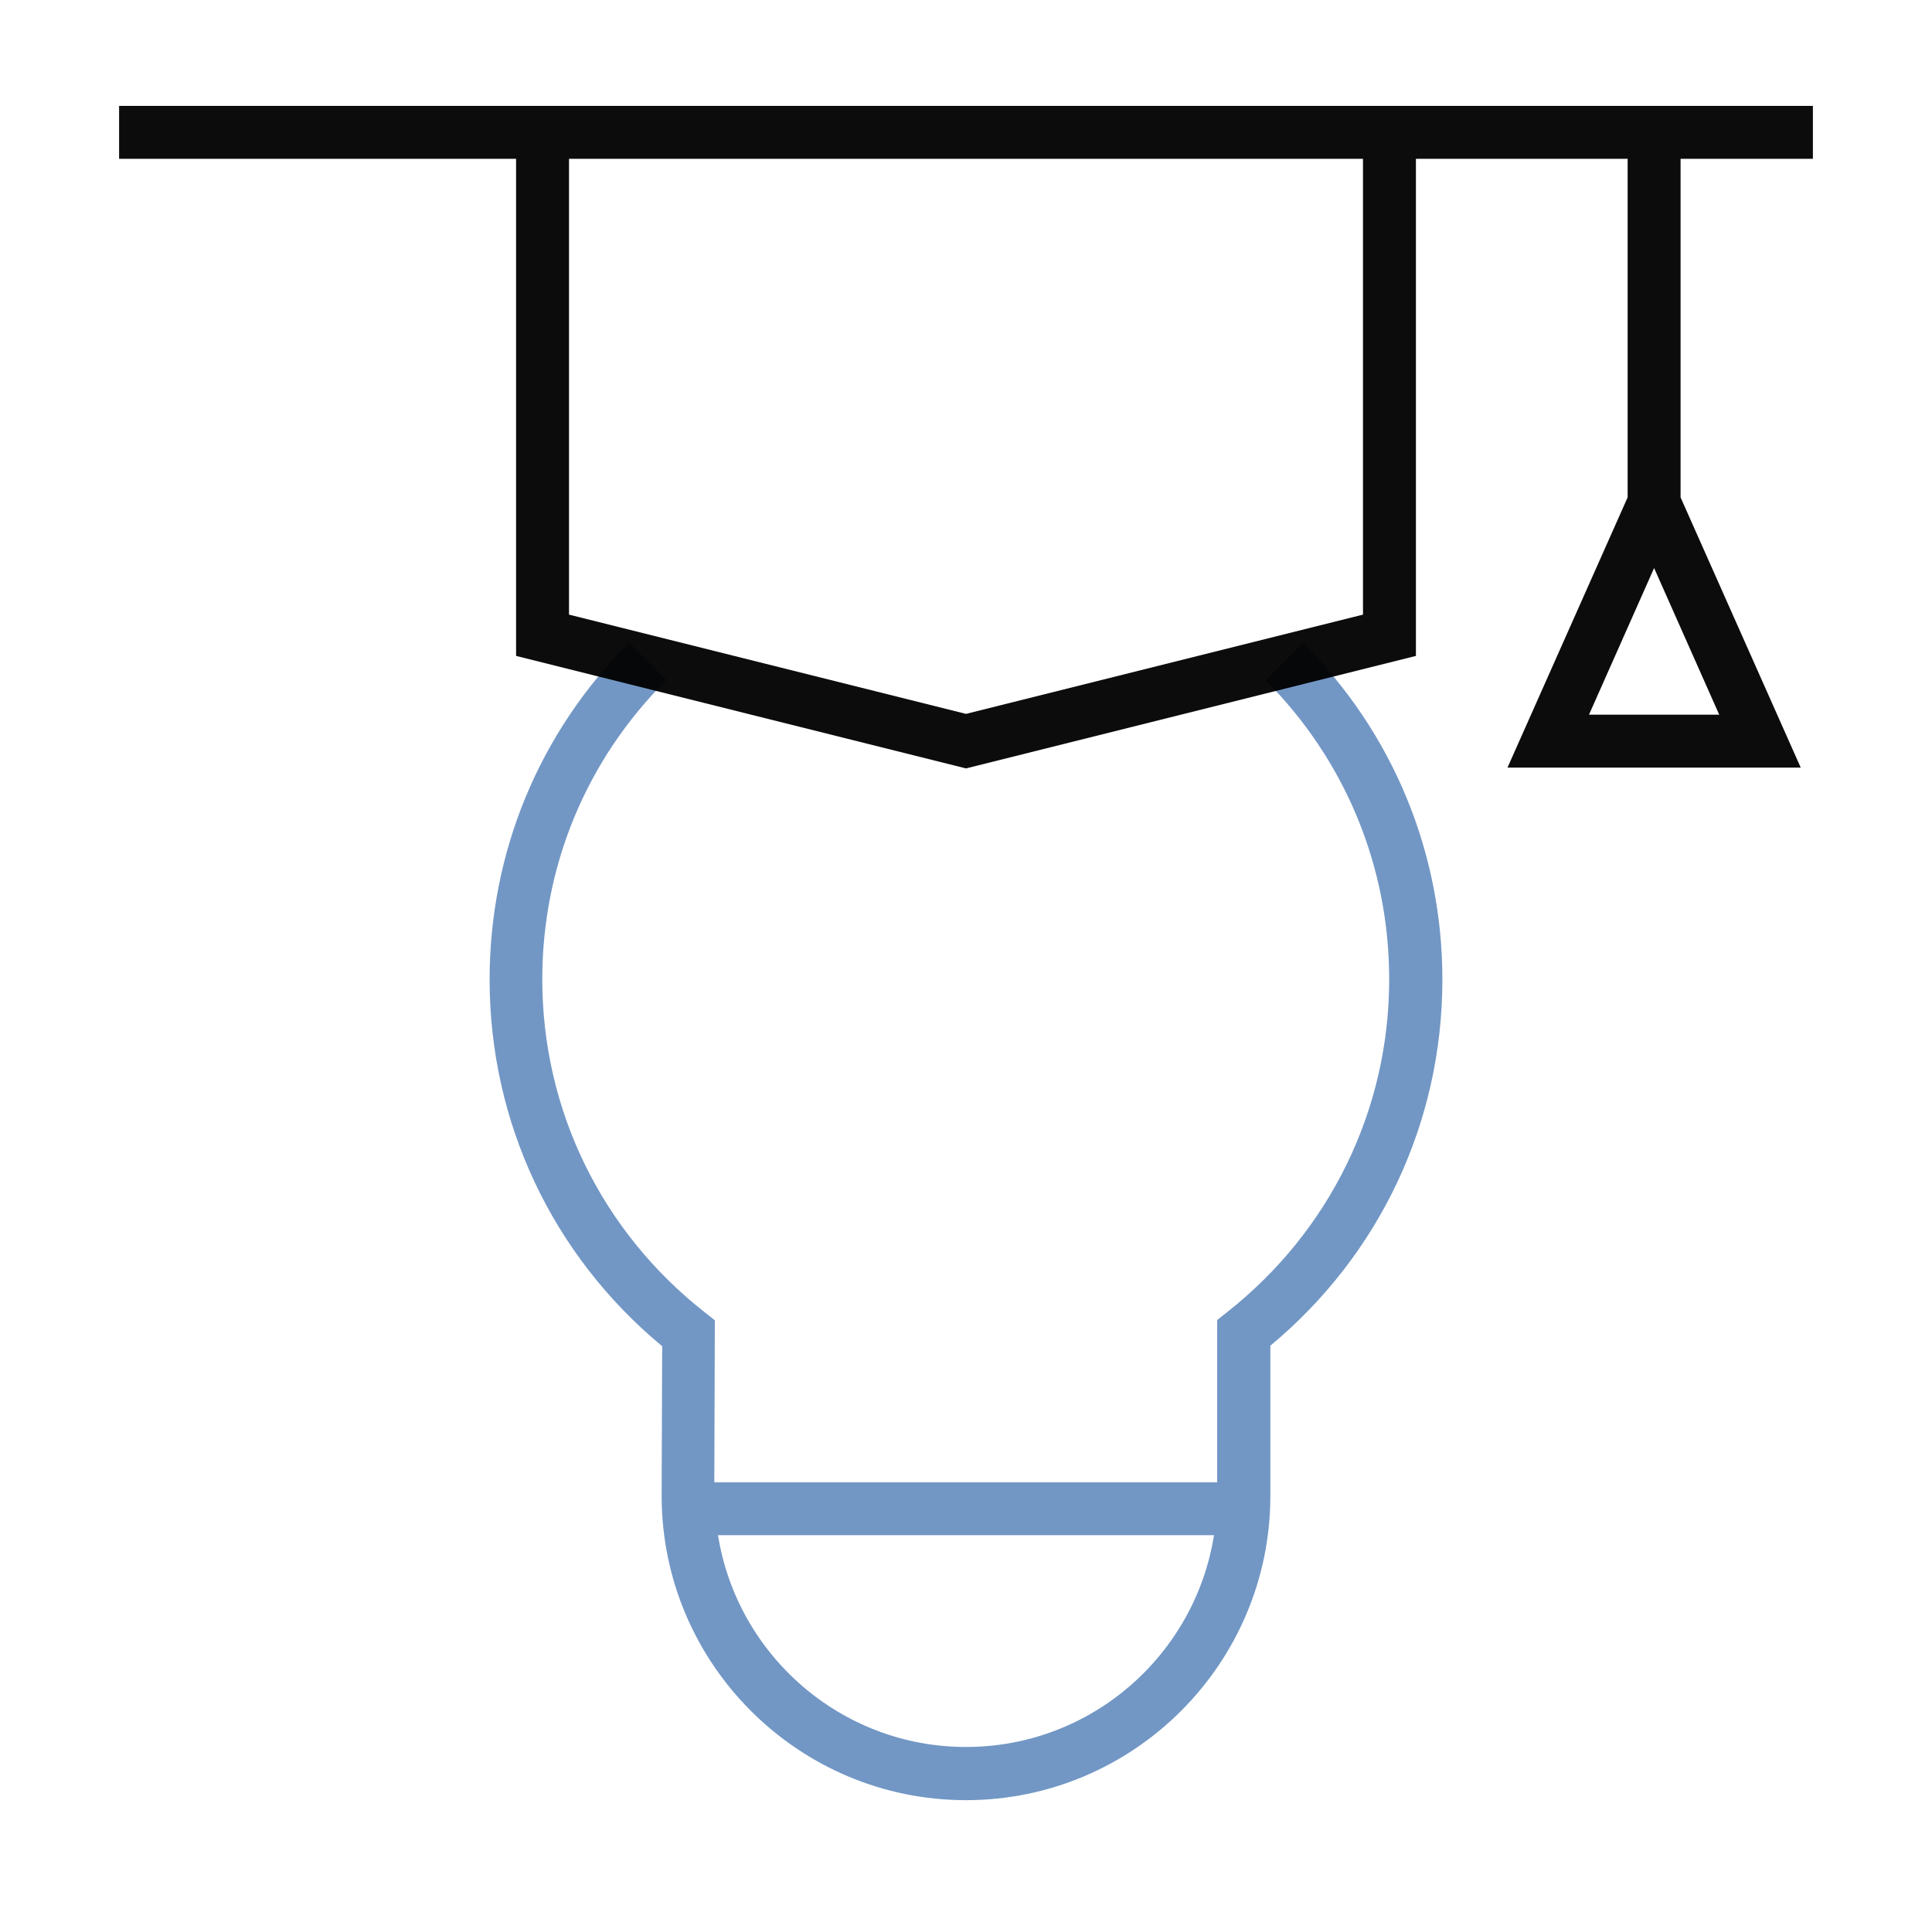<svg width="73" height="72" viewBox="0 0 73 72" fill="none" xmlns="http://www.w3.org/2000/svg">
<path d="M49.24 24.289L47.82 25.699C50.83 28.719 52.49 32.729 52.49 36.999C52.49 41.919 50.26 46.499 46.37 49.569L45.99 49.869V55.999H26.99L27.01 49.879L26.63 49.579C22.73 46.519 20.49 41.929 20.49 36.999C20.49 32.729 22.15 28.709 25.18 25.689L23.77 24.279C20.37 27.679 18.5 32.199 18.5 37.009C18.5 42.399 20.87 47.419 25.02 50.859L25 56.509C25 62.849 30.16 68.009 36.5 68.009C42.84 68.009 48 62.849 48 56.509V50.839C52.14 47.399 54.5 42.389 54.5 37.009C54.5 32.209 52.63 27.689 49.24 24.299V24.289ZM36.5 65.999C31.77 65.999 27.85 62.519 27.13 57.999H45.87C45.15 62.529 41.23 65.999 36.5 65.999Z" fill="#7297C5"/>
<path d="M68.5 6V4H4.5V6H19.5V24.78L36.5 29.03L53.5 24.78V6H61.5V18.79L56.96 29H68.04L63.5 18.79V6H68.5ZM51.5 23.22L36.5 26.97L21.5 23.22V6H51.5V23.22ZM64.96 27H60.04L62.5 21.46L64.96 27Z" fill="black" fill-opacity="0.95"/>
</svg>
